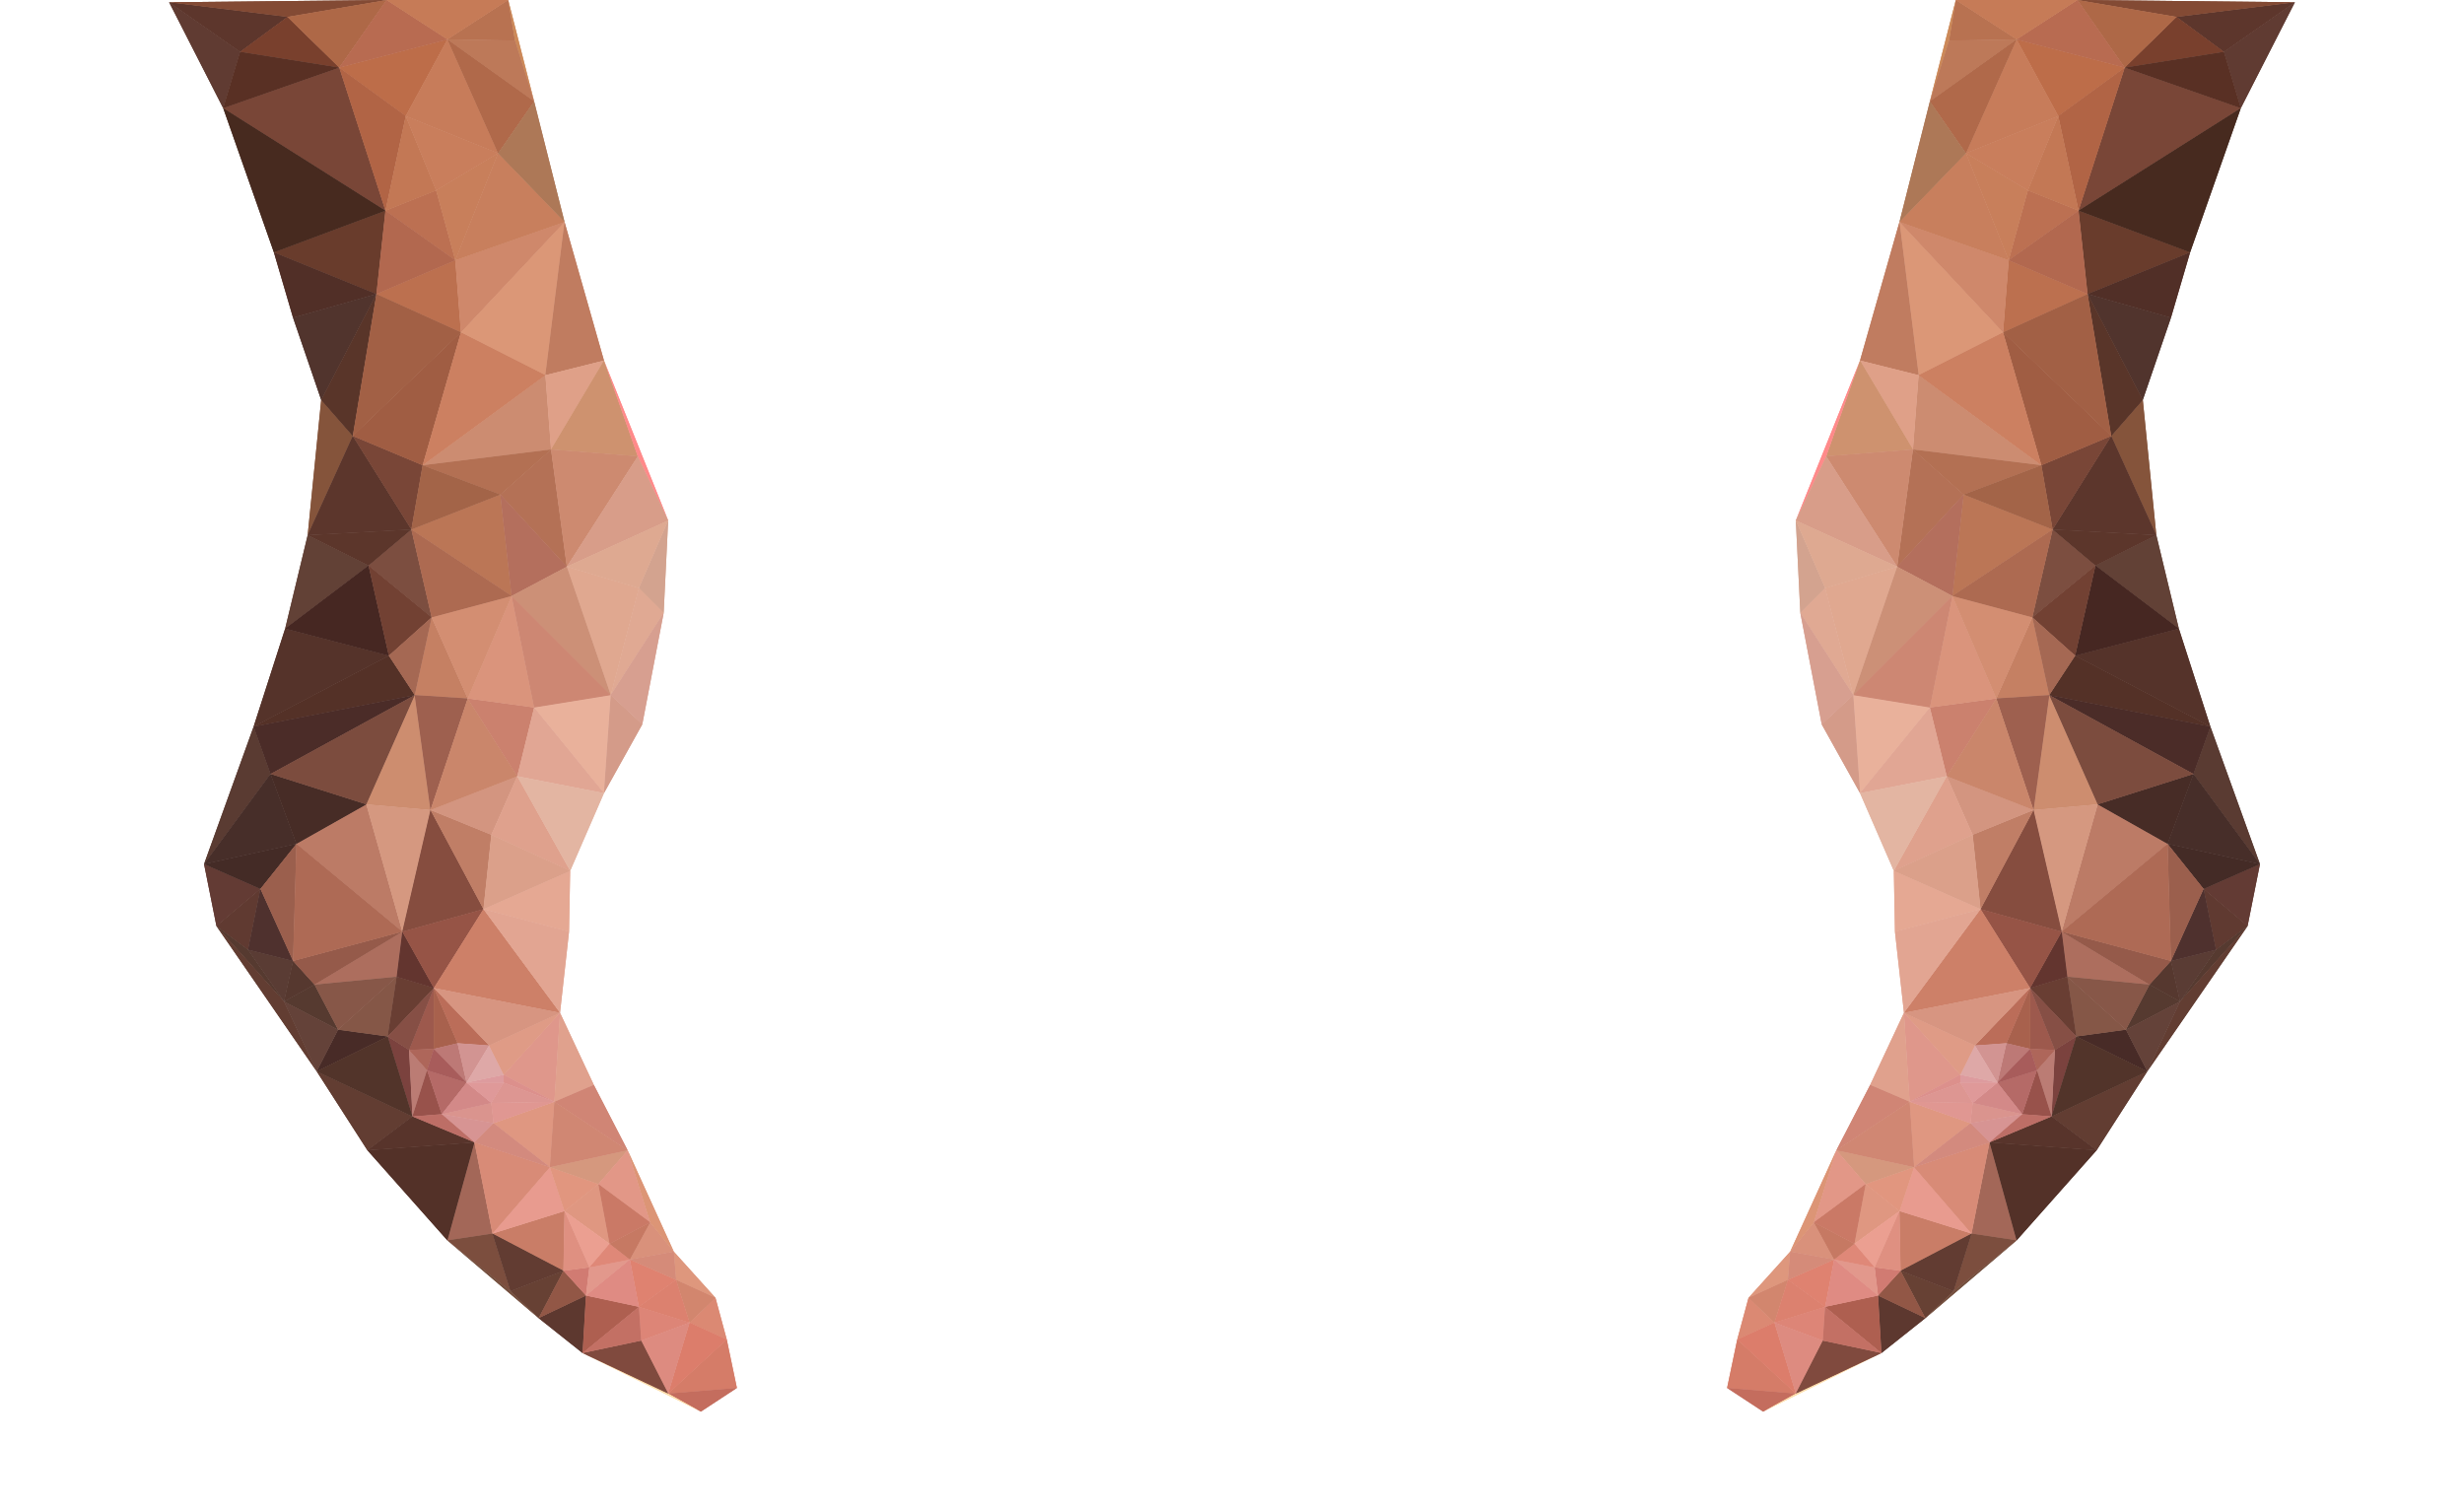 <?xml version="1.0" encoding="utf-8"?>

<!DOCTYPE svg PUBLIC "-//W3C//DTD SVG 1.1//EN" "http://www.w3.org/Graphics/SVG/1.1/DTD/svg11.dtd">
<svg version="1.1" id="Layer_1" xmlns="http://www.w3.org/2000/svg" xmlns:xlink="http://www.w3.org/1999/xlink" x="0px" y="0px"
	 viewBox="0 0 2182 1338" enable-background="new 0 0 2182 1338" xml:space="preserve">
<g>
	<g>
		<g>
			<polygon fill="#693C2C" points="242.542,223.464 333.324,260.375 341.305,186.552 			"/>
			<polygon fill="#603B32" points="149.765,1.995 197.65,95.77 212.614,45.89 			"/>
			<polygon fill="#D57C68" points="643.58,1186.153 591.704,1234.038 652.558,1229.05 			"/>
			<polygon fill="#C46D5E" points="591.704,1234.038 620.635,1250 652.558,1229.05 			"/>
			<polygon fill="#DB8973" points="633.604,1149.242 610.659,1171.189 643.58,1186.153 			"/>
			<polygon fill="#BC7B66" points="324.346,712.29 262.494,747.207 356.269,825.02 			"/>
			<polygon fill="#AD6E5E" points="278.456,871.907 351.281,864.924 356.269,825.02 			"/>
			<polygon fill="#9D594D" points="384.202,874.9 362.255,929.769 384.202,928.771 			"/>
			<polygon fill="#5A3C34" points="219.597,840.982 251.521,886.871 259.502,850.958 			"/>
			<polygon fill="#633B34" points="180.691,765.164 191.664,820.032 230.571,787.111 			"/>
			<polygon fill="#603A31" points="191.664,820.032 219.597,840.982 230.571,787.111 			"/>
			<polygon fill="#85543B" points="284.442,354.15 272.47,473.863 312.375,386.073 			"/>
			<polygon fill="#5A3B32" points="224.585,643.456 180.691,765.164 239.549,685.355 			"/>
			<polygon fill="#4F312E" points="230.571,787.111 219.597,840.982 259.502,850.958 			"/>
			<polygon fill="#482B27" points="299.406,911.812 280.451,948.723 343.3,917.797 			"/>
			<polygon fill="#563A30" points="219.597,840.982 191.664,820.032 251.521,886.871 			"/>
			<polygon fill="#5D362C" points="149.765,1.995 212.614,45.89 254.513,14.964 			"/>
			<polygon fill="#623D32" points="280.451,948.723 325.344,1018.556 365.248,988.627 			"/>
			<polygon fill="#794637" points="300.403,59.856 197.65,95.77 341.305,186.552 			"/>
			<polygon fill="#624136" points="272.47,473.863 252.518,556.664 326.341,500.798 			"/>
			<polygon fill="#79402D" points="254.513,14.964 212.614,45.89 300.403,59.856 			"/>
			<polygon fill="#442B26" points="180.691,765.164 230.571,787.111 262.494,747.207 			"/>
			<polygon fill="#472E29" points="239.549,685.355 180.691,765.164 262.494,747.207 			"/>
			<polygon fill="#9B5F4D" points="230.571,787.111 259.502,850.958 262.494,747.207 			"/>
			<polygon fill="#56382F" points="259.502,850.958 251.521,886.871 278.456,871.907 			"/>
			<polygon fill="#DF978B" points="446.054,951.716 490.946,975.658 495.934,896.848 			"/>
			<polygon fill="#593024" points="212.614,45.89 197.65,95.77 300.403,59.856 			"/>
			<polygon fill="#DC7D6B" points="610.659,1171.189 591.704,1234.038 643.58,1186.153 			"/>
			<polygon fill="#623D32" points="251.521,886.871 191.664,820.032 280.451,948.723 			"/>
			<polygon fill="#563A30" points="278.456,871.907 251.521,886.871 299.406,911.812 			"/>
			<polygon fill="#644239" points="251.521,886.871 280.451,948.723 299.406,911.812 			"/>
			<polygon fill="#512F27" points="242.542,223.464 259.502,281.325 333.324,260.375 			"/>
			<polygon fill="#472C26" points="239.549,685.355 262.494,747.207 324.346,712.29 			"/>
			<polygon fill="#55332A" points="252.518,556.664 224.585,643.456 344.298,580.607 			"/>
			<polygon fill="#7B423E" points="362.255,929.769 343.3,917.797 365.248,988.627 			"/>
			<polygon fill="#52342A" points="343.3,917.797 280.451,948.723 365.248,988.627 			"/>
			<polygon fill="#CC8C71" points="482.965,332.203 374.226,412.011 487.953,398.045 			"/>
			<polygon fill="#834A34" points="149.765,1.995 254.513,14.964 342.303,0 			"/>
			<polygon fill="#B37053" points="374.226,412.011 443.061,437.949 487.953,398.045 			"/>
			<polygon fill="#DE977D" points="596.692,1108.34 598.687,1133.28 633.604,1149.242 			"/>
			<polygon fill="#AE6847" points="254.513,14.964 300.403,59.856 342.303,0 			"/>
			<polygon fill="#51342D" points="259.502,281.325 284.442,354.15 333.324,260.375 			"/>
			<polygon fill="#593529" points="284.442,354.15 312.375,386.073 333.324,260.375 			"/>
			<polygon fill="#BD6D49" points="300.403,59.856 359.262,102.753 396.173,34.916 			"/>
			<polygon fill="#472A1F" points="197.65,95.77 242.542,223.464 341.305,186.552 			"/>
			<polygon fill="#B87251" points="450.044,0 396.173,34.916 456.03,35.914 			"/>
			<polygon fill="#955A4A" points="259.502,850.958 278.456,871.907 356.269,825.02 			"/>
			<polygon fill="#AE6A55" points="262.494,747.207 259.502,850.958 356.269,825.02 			"/>
			<polygon fill="#462722" points="326.341,500.798 252.518,556.664 344.298,580.607 			"/>
			<polygon fill="#7C4E40" points="364.25,468.875 326.341,500.798 382.207,546.688 			"/>
			<polygon fill="#855747" points="299.406,911.812 343.3,917.797 351.281,864.924 			"/>
			<polygon fill="#875748" points="278.456,871.907 299.406,911.812 351.281,864.924 			"/>
			<polygon fill="#B16445" points="300.403,59.856 341.305,186.552 359.262,102.753 			"/>
			<polygon fill="#A8614D" points="384.202,874.9 384.202,928.771 405.152,923.783 			"/>
			<polygon fill="#BB7C74" points="362.255,929.769 365.248,988.627 378.217,947.726 			"/>
			<polygon fill="#AE665A" points="362.255,929.769 378.217,947.726 384.202,928.771 			"/>
			<polygon fill="#724133" points="326.341,500.798 344.298,580.607 382.207,546.688 			"/>
			<polygon fill="#5C362C" points="312.375,386.073 272.47,473.863 364.25,468.875 			"/>
			<polygon fill="#5C362B" points="272.47,473.863 326.341,500.798 364.25,468.875 			"/>
			<polygon fill="#543127" points="344.298,580.607 224.585,643.456 367.243,615.523 			"/>
			<polygon fill="#4B2C28" points="224.585,643.456 239.549,685.355 367.243,615.523 			"/>
			<polygon fill="#CD8D6F" points="367.243,615.523 324.346,712.29 381.209,717.279 			"/>
			<polygon fill="#A36758" points="420.116,1011.572 396.173,1098.364 436.078,1092.378 			"/>
			<polygon fill="#7C4C3E" points="239.549,685.355 324.346,712.29 367.243,615.523 			"/>
			<polygon fill="#DF9781" points="437.075,994.613 486.956,1033.52 490.946,975.658 			"/>
			<polygon fill="#BC704F" points="403.157,230.447 333.324,260.375 408.145,294.294 			"/>
			<polygon fill="#794637" points="312.375,386.073 364.25,468.875 374.226,412.011 			"/>
			<polygon fill="#C58063" points="382.207,546.688 367.243,615.523 414.13,618.516 			"/>
			<polygon fill="#B86B51" points="342.303,0 300.403,59.856 396.173,34.916 			"/>
			<polygon fill="#D59880" points="324.346,712.29 356.269,825.02 381.209,717.279 			"/>
			<polygon fill="#A56853" points="344.298,580.607 367.243,615.523 382.207,546.688 			"/>
			<polygon fill="#9E604F" points="367.243,615.523 381.209,717.279 414.13,618.516 			"/>
			<polygon fill="#693E33" points="351.281,864.924 343.3,917.797 384.202,874.9 			"/>
			<polygon fill="#864F45" points="343.3,917.797 362.255,929.769 384.202,874.9 			"/>
			<polygon fill="#533128" points="325.344,1018.556 396.173,1098.364 420.116,1011.572 			"/>
			<polygon fill="#63352F" points="356.269,825.02 351.281,864.924 384.202,874.9 			"/>
			<polygon fill="#BC7052" points="386.197,168.595 341.305,186.552 403.157,230.447 			"/>
			<polygon fill="#C37855" points="359.262,102.753 341.305,186.552 386.197,168.595 			"/>
			<polygon fill="#B2684F" points="341.305,186.552 333.324,260.375 403.157,230.447 			"/>
			<polygon fill="#58342B" points="365.248,988.627 325.344,1018.556 420.116,1011.572 			"/>
			<polygon fill="#DA948E" points="435.08,976.656 391.185,986.632 437.075,994.613 			"/>
			<polygon fill="#98524B" points="378.217,947.726 365.248,988.627 391.185,986.632 			"/>
			<polygon fill="#DB9777" points="408.145,294.294 482.965,332.203 499.925,196.528 			"/>
			<polygon fill="#D79493" points="391.185,986.632 420.116,1011.572 437.075,994.613 			"/>
			<polygon fill="#A05D43" points="312.375,386.073 374.226,412.011 408.145,294.294 			"/>
			<polygon fill="#A26045" points="333.324,260.375 312.375,386.073 408.145,294.294 			"/>
			<polygon fill="#674134" points="452.039,1143.256 476.98,1167.199 498.927,1125.299 			"/>
			<polygon fill="#BD7976" points="405.152,923.783 384.202,928.771 413.133,958.699 			"/>
			<polygon fill="#B56A67" points="378.217,947.726 391.185,986.632 413.133,958.699 			"/>
			<polygon fill="#A85C5B" points="384.202,928.771 378.217,947.726 413.133,958.699 			"/>
			<polygon fill="#DD9B9E" points="446.054,951.716 413.133,958.699 446.054,958.699 			"/>
			<polygon fill="#C87F5B" points="386.197,168.595 403.157,230.447 441.066,135.674 			"/>
			<polygon fill="#CF886B" points="403.157,230.447 408.145,294.294 499.925,196.528 			"/>
			<polygon fill="#BD6E66" points="391.185,986.632 365.248,988.627 420.116,1011.572 			"/>
			<polygon fill="#864D3F" points="381.209,717.279 356.269,825.02 428.097,805.068 			"/>
			<polygon fill="#965446" points="356.269,825.02 384.202,874.9 428.097,805.068 			"/>
			<polygon fill="#BB6D59" points="384.202,874.9 405.152,923.783 433.085,925.778 			"/>
			<polygon fill="#D29492" points="405.152,923.783 413.133,958.699 433.085,925.778 			"/>
			<polygon fill="#C07E66" points="381.209,717.279 428.097,805.068 435.08,739.226 			"/>
			<polygon fill="#C97D67" points="436.078,1092.378 498.927,1125.299 499.925,1072.426 			"/>
			<polygon fill="#CC8959" points="450.044,0 456.03,35.914 472.989,89.784 			"/>
			<polygon fill="#CB816E" points="414.13,618.516 458.025,687.35 472.989,626.496 			"/>
			<polygon fill="#D38988" points="413.133,958.699 391.185,986.632 435.08,976.656 			"/>
			<polygon fill="#BB7656" points="443.061,437.949 364.25,468.875 453.037,527.734 			"/>
			<polygon fill="#7C4E3E" points="436.078,1092.378 396.173,1098.364 452.039,1143.256 			"/>
			<polygon fill="#C97E5C" points="359.262,102.753 386.197,168.595 441.066,135.674 			"/>
			<polygon fill="#C77C5A" points="396.173,34.916 359.262,102.753 441.066,135.674 			"/>
			<polygon fill="#A36448" points="374.226,412.011 364.25,468.875 443.061,437.949 			"/>
			<polygon fill="#DD8577" points="565.766,1157.223 567.762,1187.151 610.659,1171.189 			"/>
			<polygon fill="#DEA8A7" points="433.085,925.778 413.133,958.699 446.054,951.716 			"/>
			<polygon fill="#DA947C" points="453.037,527.734 414.13,618.516 472.989,626.496 			"/>
			<polygon fill="#75503F" points="452.039,1143.256 396.173,1098.364 476.98,1167.199 			"/>
			<polygon fill="#E89B8F" points="486.956,1033.52 436.078,1092.378 499.925,1072.426 			"/>
			<polygon fill="#DF8270" points="557.786,1115.323 565.766,1157.223 598.687,1133.28 			"/>
			<polygon fill="#FEDDAB" points="591.704,1234.038 515.886,1198.124 620.635,1250 			"/>
			<polygon fill="#DF9999" points="413.133,958.699 435.08,976.656 446.054,958.699 			"/>
			<polygon fill="#C67B57" points="342.303,0 396.173,34.916 450.044,0 			"/>
			<polygon fill="#BD7959" points="456.03,35.914 396.173,34.916 472.989,89.784 			"/>
			<polygon fill="#D38E72" points="382.207,546.688 414.13,618.516 453.037,527.734 			"/>
			<polygon fill="#CC8061" points="408.145,294.294 374.226,412.011 482.965,332.203 			"/>
			<polygon fill="#DF9B86" points="433.085,925.778 446.054,951.716 495.934,896.848 			"/>
			<polygon fill="#AD6A51" points="364.25,468.875 382.207,546.688 453.037,527.734 			"/>
			<polygon fill="#DC908C" points="446.054,951.716 446.054,958.699 490.946,975.658 			"/>
			<polygon fill="#D39580" points="381.209,717.279 435.08,739.226 458.025,687.35 			"/>
			<polygon fill="#CA866B" points="414.13,618.516 381.209,717.279 458.025,687.35 			"/>
			<polygon fill="#B0694A" points="396.173,34.916 441.066,135.674 472.989,89.784 			"/>
			<polygon fill="#C87F5D" points="441.066,135.674 403.157,230.447 499.925,196.528 			"/>
			<polygon fill="#DD8B80" points="567.762,1187.151 591.704,1234.038 610.659,1171.189 			"/>
			<polygon fill="#DF9781" points="529.853,1048.484 499.925,1072.426 539.829,1101.357 			"/>
			<polygon fill="#E9B19B" points="472.989,626.496 534.841,702.314 540.826,615.523 			"/>
			<polygon fill="#D9917B" points="575.742,1082.402 557.786,1115.323 596.692,1108.34 			"/>
			<polygon fill="#D88B77" points="420.116,1011.572 436.078,1092.378 486.956,1033.52 			"/>
			<polygon fill="#D38A7E" points="437.075,994.613 420.116,1011.572 486.956,1033.52 			"/>
			<polygon fill="#E09792" points="435.08,976.656 437.075,994.613 490.946,975.658 			"/>
			<polygon fill="#DD9692" points="446.054,958.699 435.08,976.656 490.946,975.658 			"/>
			<polygon fill="#CD8068" points="428.097,805.068 384.202,874.9 495.934,896.848 			"/>
			<polygon fill="#D79581" points="384.202,874.9 433.085,925.778 495.934,896.848 			"/>
			<polygon fill="#B47156" points="487.953,398.045 443.061,437.949 501.92,501.796 			"/>
			<polygon fill="#DFA18D" points="458.025,687.35 435.08,739.226 504.913,771.149 			"/>
			<polygon fill="#E5A893" points="428.097,805.068 503.915,825.02 504.913,771.149 			"/>
			<polygon fill="#623C32" points="436.078,1092.378 452.039,1143.256 498.927,1125.299 			"/>
			<polygon fill="#AD7857" points="472.989,89.784 441.066,135.674 499.925,196.528 			"/>
			<polygon fill="#DC9576" points="555.79,1018.556 575.742,1082.402 596.692,1108.34 			"/>
			<polygon fill="#EB9F91" points="499.925,1072.426 521.872,1122.306 539.829,1101.357 			"/>
			<polygon fill="#C07C60" points="499.925,196.528 482.965,332.203 534.841,319.234 			"/>
			<polygon fill="#B46F5D" points="443.061,437.949 453.037,527.734 501.92,501.796 			"/>
			<polygon fill="#E0A890" points="501.92,501.796 540.826,615.523 565.766,520.75 			"/>
			<polygon fill="#DBA08A" points="435.08,739.226 428.097,805.068 504.913,771.149 			"/>
			<polygon fill="#E2A592" points="428.097,805.068 495.934,896.848 503.915,825.02 			"/>
			<polygon fill="#DFA088" points="482.965,332.203 487.953,398.045 534.841,319.234 			"/>
			<polygon fill="#D2866E" points="598.687,1133.28 610.659,1171.189 633.604,1149.242 			"/>
			<polygon fill="#D58B79" points="596.692,1108.34 557.786,1115.323 598.687,1133.28 			"/>
			<polygon fill="#5D382F" points="476.98,1167.199 515.886,1198.124 518.879,1147.247 			"/>
			<polygon fill="#925746" points="498.927,1125.299 476.98,1167.199 518.879,1147.247 			"/>
			<polygon fill="#D17B72" points="498.927,1125.299 518.879,1147.247 521.872,1122.306 			"/>
			<polygon fill="#DF9081" points="499.925,1072.426 498.927,1125.299 521.872,1122.306 			"/>
			<polygon fill="#E0A18D" points="495.934,896.848 490.946,975.658 525.862,960.694 			"/>
			<polygon fill="#E1967F" points="486.956,1033.52 499.925,1072.426 529.853,1048.484 			"/>
			<polygon fill="#CC9077" points="501.92,501.796 453.037,527.734 540.826,615.523 			"/>
			<polygon fill="#D3A38F" points="565.766,520.75 587.714,542.697 591.704,460.894 			"/>
			<polygon fill="#E1A694" points="472.989,626.496 458.025,687.35 534.841,702.314 			"/>
			<polygon fill="#E3B5A2" points="458.025,687.35 504.913,771.149 534.841,702.314 			"/>
			<polygon fill="#CD8773" points="453.037,527.734 472.989,626.496 540.826,615.523 			"/>
			<polygon fill="#804A3E" points="567.762,1187.151 515.886,1198.124 591.704,1234.038 			"/>
			<polygon fill="#D5987E" points="486.956,1033.52 529.853,1048.484 555.79,1018.556 			"/>
			<polygon fill="#D08575" points="525.862,960.694 490.946,975.658 555.79,1018.556 			"/>
			<polygon fill="#D08773" points="490.946,975.658 486.956,1033.52 555.79,1018.556 			"/>
			<polygon fill="#D49B89" points="540.826,615.523 534.841,702.314 568.759,641.461 			"/>
			<polygon fill="#CE926F" points="534.841,319.234 487.953,398.045 564.769,404.03 			"/>
			<polygon fill="#E2988C" points="521.872,1122.306 518.879,1147.247 557.786,1115.323 			"/>
			<polygon fill="#DF8878" points="539.829,1101.357 521.872,1122.306 557.786,1115.323 			"/>
			<polygon fill="#CD8A70" points="487.953,398.045 501.92,501.796 564.769,404.03 			"/>
			<polygon fill="#AE5F50" points="518.879,1147.247 515.886,1198.124 565.766,1157.223 			"/>
			<polygon fill="#DF8B83" points="557.786,1115.323 518.879,1147.247 565.766,1157.223 			"/>
			<polygon fill="#DC816F" points="598.687,1133.28 565.766,1157.223 610.659,1171.189 			"/>
			<polygon fill="#FF8A8A" points="534.841,319.234 564.769,404.03 591.704,460.894 			"/>
			<polygon fill="#C37064" points="565.766,1157.223 515.886,1198.124 567.762,1187.151 			"/>
			<polygon fill="#E29787" points="555.79,1018.556 529.853,1048.484 575.742,1082.402 			"/>
			<polygon fill="#D89D89" points="564.769,404.03 501.92,501.796 591.704,460.894 			"/>
			<polygon fill="#C67963" points="539.829,1101.357 557.786,1115.323 575.742,1082.402 			"/>
			<polygon fill="#CA7966" points="529.853,1048.484 539.829,1101.357 575.742,1082.402 			"/>
			<polygon fill="#DEA991" points="501.92,501.796 565.766,520.75 591.704,460.894 			"/>
			<polygon fill="#E0A993" points="565.766,520.75 540.826,615.523 587.714,542.697 			"/>
			<polygon fill="#D79F90" points="540.826,615.523 568.759,641.461 587.714,542.697 			"/>
		</g>
		<g>
			<polygon fill="#693C2C" points="242.542,223.464 333.324,260.375 341.305,186.552 			"/>
			<polygon fill="#603B32" points="149.765,1.995 197.65,95.77 212.614,45.89 			"/>
			<polygon fill="#D57C68" points="643.58,1186.153 591.704,1234.038 652.558,1229.05 			"/>
			<polygon fill="#C46D5E" points="591.704,1234.038 620.635,1250 652.558,1229.05 			"/>
			<polygon fill="#DB8973" points="633.604,1149.242 610.659,1171.189 643.58,1186.153 			"/>
			<polygon fill="#BC7B66" points="324.346,712.29 262.494,747.207 356.269,825.02 			"/>
			<polygon fill="#AD6E5E" points="278.456,871.907 351.281,864.924 356.269,825.02 			"/>
			<polygon fill="#9D594D" points="384.202,874.9 362.255,929.769 384.202,928.771 			"/>
			<polygon fill="#5A3C34" points="219.597,840.982 251.521,886.871 259.502,850.958 			"/>
			<polygon fill="#633B34" points="180.691,765.164 191.664,820.032 230.571,787.111 			"/>
			<polygon fill="#603A31" points="191.664,820.032 219.597,840.982 230.571,787.111 			"/>
			<polygon fill="#85543B" points="284.442,354.15 272.47,473.863 312.375,386.073 			"/>
			<polygon fill="#5A3B32" points="224.585,643.456 180.691,765.164 239.549,685.355 			"/>
			<polygon fill="#4F312E" points="230.571,787.111 219.597,840.982 259.502,850.958 			"/>
			<polygon fill="#482B27" points="299.406,911.812 280.451,948.723 343.3,917.797 			"/>
			<polygon fill="#563A30" points="219.597,840.982 191.664,820.032 251.521,886.871 			"/>
			<polygon fill="#5D362C" points="149.765,1.995 212.614,45.89 254.513,14.964 			"/>
			<polygon fill="#623D32" points="280.451,948.723 325.344,1018.556 365.248,988.627 			"/>
			<polygon fill="#794637" points="300.403,59.856 197.65,95.77 341.305,186.552 			"/>
			<polygon fill="#624136" points="272.47,473.863 252.518,556.664 326.341,500.798 			"/>
			<polygon fill="#79402D" points="254.513,14.964 212.614,45.89 300.403,59.856 			"/>
			<polygon fill="#442B26" points="180.691,765.164 230.571,787.111 262.494,747.207 			"/>
			<polygon fill="#472E29" points="239.549,685.355 180.691,765.164 262.494,747.207 			"/>
			<polygon fill="#9B5F4D" points="230.571,787.111 259.502,850.958 262.494,747.207 			"/>
			<polygon fill="#56382F" points="259.502,850.958 251.521,886.871 278.456,871.907 			"/>
			<polygon fill="#DF978B" points="446.054,951.716 490.946,975.658 495.934,896.848 			"/>
			<polygon fill="#593024" points="212.614,45.89 197.65,95.77 300.403,59.856 			"/>
			<polygon fill="#DC7D6B" points="610.659,1171.189 591.704,1234.038 643.58,1186.153 			"/>
			<polygon fill="#623D32" points="251.521,886.871 191.664,820.032 280.451,948.723 			"/>
			<polygon fill="#563A30" points="278.456,871.907 251.521,886.871 299.406,911.812 			"/>
			<polygon fill="#644239" points="251.521,886.871 280.451,948.723 299.406,911.812 			"/>
			<polygon fill="#512F27" points="242.542,223.464 259.502,281.325 333.324,260.375 			"/>
			<polygon fill="#472C26" points="239.549,685.355 262.494,747.207 324.346,712.29 			"/>
			<polygon fill="#55332A" points="252.518,556.664 224.585,643.456 344.298,580.607 			"/>
			<polygon fill="#7B423E" points="362.255,929.769 343.3,917.797 365.248,988.627 			"/>
			<polygon fill="#52342A" points="343.3,917.797 280.451,948.723 365.248,988.627 			"/>
			<polygon fill="#CC8C71" points="482.965,332.203 374.226,412.011 487.953,398.045 			"/>
			<polygon fill="#834A34" points="149.765,1.995 254.513,14.964 342.303,0 			"/>
			<polygon fill="#B37053" points="374.226,412.011 443.061,437.949 487.953,398.045 			"/>
			<polygon fill="#DE977D" points="596.692,1108.34 598.687,1133.28 633.604,1149.242 			"/>
			<polygon fill="#AE6847" points="254.513,14.964 300.403,59.856 342.303,0 			"/>
			<polygon fill="#51342D" points="259.502,281.325 284.442,354.15 333.324,260.375 			"/>
			<polygon fill="#593529" points="284.442,354.15 312.375,386.073 333.324,260.375 			"/>
			<polygon fill="#BD6D49" points="300.403,59.856 359.262,102.753 396.173,34.916 			"/>
			<polygon fill="#472A1F" points="197.65,95.77 242.542,223.464 341.305,186.552 			"/>
			<polygon fill="#B87251" points="450.044,0 396.173,34.916 456.03,35.914 			"/>
			<polygon fill="#955A4A" points="259.502,850.958 278.456,871.907 356.269,825.02 			"/>
			<polygon fill="#AE6A55" points="262.494,747.207 259.502,850.958 356.269,825.02 			"/>
			<polygon fill="#462722" points="326.341,500.798 252.518,556.664 344.298,580.607 			"/>
			<polygon fill="#7C4E40" points="364.25,468.875 326.341,500.798 382.207,546.688 			"/>
			<polygon fill="#855747" points="299.406,911.812 343.3,917.797 351.281,864.924 			"/>
			<polygon fill="#875748" points="278.456,871.907 299.406,911.812 351.281,864.924 			"/>
			<polygon fill="#B16445" points="300.403,59.856 341.305,186.552 359.262,102.753 			"/>
			<polygon fill="#A8614D" points="384.202,874.9 384.202,928.771 405.152,923.783 			"/>
			<polygon fill="#BB7C74" points="362.255,929.769 365.248,988.627 378.217,947.726 			"/>
			<polygon fill="#AE665A" points="362.255,929.769 378.217,947.726 384.202,928.771 			"/>
			<polygon fill="#724133" points="326.341,500.798 344.298,580.607 382.207,546.688 			"/>
			<polygon fill="#5C362C" points="312.375,386.073 272.47,473.863 364.25,468.875 			"/>
			<polygon fill="#5C362B" points="272.47,473.863 326.341,500.798 364.25,468.875 			"/>
			<polygon fill="#543127" points="344.298,580.607 224.585,643.456 367.243,615.523 			"/>
			<polygon fill="#4B2C28" points="224.585,643.456 239.549,685.355 367.243,615.523 			"/>
			<polygon fill="#CD8D6F" points="367.243,615.523 324.346,712.29 381.209,717.279 			"/>
			<polygon fill="#A36758" points="420.116,1011.572 396.173,1098.364 436.078,1092.378 			"/>
			<polygon fill="#7C4C3E" points="239.549,685.355 324.346,712.29 367.243,615.523 			"/>
			<polygon fill="#DF9781" points="437.075,994.613 486.956,1033.52 490.946,975.658 			"/>
			<polygon fill="#BC704F" points="403.157,230.447 333.324,260.375 408.145,294.294 			"/>
			<polygon fill="#794637" points="312.375,386.073 364.25,468.875 374.226,412.011 			"/>
			<polygon fill="#C58063" points="382.207,546.688 367.243,615.523 414.13,618.516 			"/>
			<polygon fill="#B86B51" points="342.303,0 300.403,59.856 396.173,34.916 			"/>
			<polygon fill="#D59880" points="324.346,712.29 356.269,825.02 381.209,717.279 			"/>
			<polygon fill="#A56853" points="344.298,580.607 367.243,615.523 382.207,546.688 			"/>
			<polygon fill="#9E604F" points="367.243,615.523 381.209,717.279 414.13,618.516 			"/>
			<polygon fill="#693E33" points="351.281,864.924 343.3,917.797 384.202,874.9 			"/>
			<polygon fill="#864F45" points="343.3,917.797 362.255,929.769 384.202,874.9 			"/>
			<polygon fill="#533128" points="325.344,1018.556 396.173,1098.364 420.116,1011.572 			"/>
			<polygon fill="#63352F" points="356.269,825.02 351.281,864.924 384.202,874.9 			"/>
			<polygon fill="#BC7052" points="386.197,168.595 341.305,186.552 403.157,230.447 			"/>
			<polygon fill="#C37855" points="359.262,102.753 341.305,186.552 386.197,168.595 			"/>
			<polygon fill="#B2684F" points="341.305,186.552 333.324,260.375 403.157,230.447 			"/>
			<polygon fill="#58342B" points="365.248,988.627 325.344,1018.556 420.116,1011.572 			"/>
			<polygon fill="#DA948E" points="435.08,976.656 391.185,986.632 437.075,994.613 			"/>
			<polygon fill="#98524B" points="378.217,947.726 365.248,988.627 391.185,986.632 			"/>
			<polygon fill="#DB9777" points="408.145,294.294 482.965,332.203 499.925,196.528 			"/>
			<polygon fill="#D79493" points="391.185,986.632 420.116,1011.572 437.075,994.613 			"/>
			<polygon fill="#A05D43" points="312.375,386.073 374.226,412.011 408.145,294.294 			"/>
			<polygon fill="#A26045" points="333.324,260.375 312.375,386.073 408.145,294.294 			"/>
			<polygon fill="#674134" points="452.039,1143.256 476.98,1167.199 498.927,1125.299 			"/>
			<polygon fill="#BD7976" points="405.152,923.783 384.202,928.771 413.133,958.699 			"/>
			<polygon fill="#B56A67" points="378.217,947.726 391.185,986.632 413.133,958.699 			"/>
			<polygon fill="#A85C5B" points="384.202,928.771 378.217,947.726 413.133,958.699 			"/>
			<polygon fill="#DD9B9E" points="446.054,951.716 413.133,958.699 446.054,958.699 			"/>
			<polygon fill="#C87F5B" points="386.197,168.595 403.157,230.447 441.066,135.674 			"/>
			<polygon fill="#CF886B" points="403.157,230.447 408.145,294.294 499.925,196.528 			"/>
			<polygon fill="#BD6E66" points="391.185,986.632 365.248,988.627 420.116,1011.572 			"/>
			<polygon fill="#864D3F" points="381.209,717.279 356.269,825.02 428.097,805.068 			"/>
			<polygon fill="#965446" points="356.269,825.02 384.202,874.9 428.097,805.068 			"/>
			<polygon fill="#BB6D59" points="384.202,874.9 405.152,923.783 433.085,925.778 			"/>
			<polygon fill="#D29492" points="405.152,923.783 413.133,958.699 433.085,925.778 			"/>
			<polygon fill="#C07E66" points="381.209,717.279 428.097,805.068 435.08,739.226 			"/>
			<polygon fill="#C97D67" points="436.078,1092.378 498.927,1125.299 499.925,1072.426 			"/>
			<polygon fill="#CC8959" points="450.044,0 456.03,35.914 472.989,89.784 			"/>
			<polygon fill="#CB816E" points="414.13,618.516 458.025,687.35 472.989,626.496 			"/>
			<polygon fill="#D38988" points="413.133,958.699 391.185,986.632 435.08,976.656 			"/>
			<polygon fill="#BB7656" points="443.061,437.949 364.25,468.875 453.037,527.734 			"/>
			<polygon fill="#7C4E3E" points="436.078,1092.378 396.173,1098.364 452.039,1143.256 			"/>
			<polygon fill="#C97E5C" points="359.262,102.753 386.197,168.595 441.066,135.674 			"/>
			<polygon fill="#C77C5A" points="396.173,34.916 359.262,102.753 441.066,135.674 			"/>
			<polygon fill="#A36448" points="374.226,412.011 364.25,468.875 443.061,437.949 			"/>
			<polygon fill="#DD8577" points="565.766,1157.223 567.762,1187.151 610.659,1171.189 			"/>
			<polygon fill="#DEA8A7" points="433.085,925.778 413.133,958.699 446.054,951.716 			"/>
			<polygon fill="#DA947C" points="453.037,527.734 414.13,618.516 472.989,626.496 			"/>
			<polygon fill="#75503F" points="452.039,1143.256 396.173,1098.364 476.98,1167.199 			"/>
			<polygon fill="#E89B8F" points="486.956,1033.52 436.078,1092.378 499.925,1072.426 			"/>
			<polygon fill="#DF8270" points="557.786,1115.323 565.766,1157.223 598.687,1133.28 			"/>
			<polygon fill="#FEDDAB" points="591.704,1234.038 515.886,1198.124 620.635,1250 			"/>
			<polygon fill="#DF9999" points="413.133,958.699 435.08,976.656 446.054,958.699 			"/>
			<polygon fill="#C67B57" points="342.303,0 396.173,34.916 450.044,0 			"/>
			<polygon fill="#BD7959" points="456.03,35.914 396.173,34.916 472.989,89.784 			"/>
			<polygon fill="#D38E72" points="382.207,546.688 414.13,618.516 453.037,527.734 			"/>
			<polygon fill="#CC8061" points="408.145,294.294 374.226,412.011 482.965,332.203 			"/>
			<polygon fill="#DF9B86" points="433.085,925.778 446.054,951.716 495.934,896.848 			"/>
			<polygon fill="#AD6A51" points="364.25,468.875 382.207,546.688 453.037,527.734 			"/>
			<polygon fill="#DC908C" points="446.054,951.716 446.054,958.699 490.946,975.658 			"/>
			<polygon fill="#D39580" points="381.209,717.279 435.08,739.226 458.025,687.35 			"/>
			<polygon fill="#CA866B" points="414.13,618.516 381.209,717.279 458.025,687.35 			"/>
			<polygon fill="#B0694A" points="396.173,34.916 441.066,135.674 472.989,89.784 			"/>
			<polygon fill="#C87F5D" points="441.066,135.674 403.157,230.447 499.925,196.528 			"/>
			<polygon fill="#DD8B80" points="567.762,1187.151 591.704,1234.038 610.659,1171.189 			"/>
			<polygon fill="#DF9781" points="529.853,1048.484 499.925,1072.426 539.829,1101.357 			"/>
			<polygon fill="#E9B19B" points="472.989,626.496 534.841,702.314 540.826,615.523 			"/>
			<polygon fill="#D9917B" points="575.742,1082.402 557.786,1115.323 596.692,1108.34 			"/>
			<polygon fill="#D88B77" points="420.116,1011.572 436.078,1092.378 486.956,1033.52 			"/>
			<polygon fill="#D38A7E" points="437.075,994.613 420.116,1011.572 486.956,1033.52 			"/>
			<polygon fill="#E09792" points="435.08,976.656 437.075,994.613 490.946,975.658 			"/>
			<polygon fill="#DD9692" points="446.054,958.699 435.08,976.656 490.946,975.658 			"/>
			<polygon fill="#CD8068" points="428.097,805.068 384.202,874.9 495.934,896.848 			"/>
			<polygon fill="#D79581" points="384.202,874.9 433.085,925.778 495.934,896.848 			"/>
			<polygon fill="#B47156" points="487.953,398.045 443.061,437.949 501.92,501.796 			"/>
			<polygon fill="#DFA18D" points="458.025,687.35 435.08,739.226 504.913,771.149 			"/>
			<polygon fill="#E5A893" points="428.097,805.068 503.915,825.02 504.913,771.149 			"/>
			<polygon fill="#623C32" points="436.078,1092.378 452.039,1143.256 498.927,1125.299 			"/>
			<polygon fill="#AD7857" points="472.989,89.784 441.066,135.674 499.925,196.528 			"/>
			<polygon fill="#DC9576" points="555.79,1018.556 575.742,1082.402 596.692,1108.34 			"/>
			<polygon fill="#EB9F91" points="499.925,1072.426 521.872,1122.306 539.829,1101.357 			"/>
			<polygon fill="#C07C60" points="499.925,196.528 482.965,332.203 534.841,319.234 			"/>
			<polygon fill="#B46F5D" points="443.061,437.949 453.037,527.734 501.92,501.796 			"/>
			<polygon fill="#E0A890" points="501.92,501.796 540.826,615.523 565.766,520.75 			"/>
			<polygon fill="#DBA08A" points="435.08,739.226 428.097,805.068 504.913,771.149 			"/>
			<polygon fill="#E2A592" points="428.097,805.068 495.934,896.848 503.915,825.02 			"/>
			<polygon fill="#DFA088" points="482.965,332.203 487.953,398.045 534.841,319.234 			"/>
			<polygon fill="#D2866E" points="598.687,1133.28 610.659,1171.189 633.604,1149.242 			"/>
			<polygon fill="#D58B79" points="596.692,1108.34 557.786,1115.323 598.687,1133.28 			"/>
			<polygon fill="#5D382F" points="476.98,1167.199 515.886,1198.124 518.879,1147.247 			"/>
			<polygon fill="#925746" points="498.927,1125.299 476.98,1167.199 518.879,1147.247 			"/>
			<polygon fill="#D17B72" points="498.927,1125.299 518.879,1147.247 521.872,1122.306 			"/>
			<polygon fill="#DF9081" points="499.925,1072.426 498.927,1125.299 521.872,1122.306 			"/>
			<polygon fill="#E0A18D" points="495.934,896.848 490.946,975.658 525.862,960.694 			"/>
			<polygon fill="#E1967F" points="486.956,1033.52 499.925,1072.426 529.853,1048.484 			"/>
			<polygon fill="#CC9077" points="501.92,501.796 453.037,527.734 540.826,615.523 			"/>
			<polygon fill="#D3A38F" points="565.766,520.75 587.714,542.697 591.704,460.894 			"/>
			<polygon fill="#E1A694" points="472.989,626.496 458.025,687.35 534.841,702.314 			"/>
			<polygon fill="#E3B5A2" points="458.025,687.35 504.913,771.149 534.841,702.314 			"/>
			<polygon fill="#CD8773" points="453.037,527.734 472.989,626.496 540.826,615.523 			"/>
			<polygon fill="#804A3E" points="567.762,1187.151 515.886,1198.124 591.704,1234.038 			"/>
			<polygon fill="#D5987E" points="486.956,1033.52 529.853,1048.484 555.79,1018.556 			"/>
			<polygon fill="#D08575" points="525.862,960.694 490.946,975.658 555.79,1018.556 			"/>
			<polygon fill="#D08773" points="490.946,975.658 486.956,1033.52 555.79,1018.556 			"/>
			<polygon fill="#D49B89" points="540.826,615.523 534.841,702.314 568.759,641.461 			"/>
			<polygon fill="#CE926F" points="534.841,319.234 487.953,398.045 564.769,404.03 			"/>
			<polygon fill="#E2988C" points="521.872,1122.306 518.879,1147.247 557.786,1115.323 			"/>
			<polygon fill="#DF8878" points="539.829,1101.357 521.872,1122.306 557.786,1115.323 			"/>
			<polygon fill="#CD8A70" points="487.953,398.045 501.92,501.796 564.769,404.03 			"/>
			<polygon fill="#AE5F50" points="518.879,1147.247 515.886,1198.124 565.766,1157.223 			"/>
			<polygon fill="#DF8B83" points="557.786,1115.323 518.879,1147.247 565.766,1157.223 			"/>
			<polygon fill="#DC816F" points="598.687,1133.28 565.766,1157.223 610.659,1171.189 			"/>
			<polygon fill="#FF8A8A" points="534.841,319.234 564.769,404.03 591.704,460.894 			"/>
			<polygon fill="#C37064" points="565.766,1157.223 515.886,1198.124 567.762,1187.151 			"/>
			<polygon fill="#E29787" points="555.79,1018.556 529.853,1048.484 575.742,1082.402 			"/>
			<polygon fill="#D89D89" points="564.769,404.03 501.92,501.796 591.704,460.894 			"/>
			<polygon fill="#C67963" points="539.829,1101.357 557.786,1115.323 575.742,1082.402 			"/>
			<polygon fill="#CA7966" points="529.853,1048.484 539.829,1101.357 575.742,1082.402 			"/>
			<polygon fill="#DEA991" points="501.92,501.796 565.766,520.75 591.704,460.894 			"/>
			<polygon fill="#E0A993" points="565.766,520.75 540.826,615.523 587.714,542.697 			"/>
			<polygon fill="#D79F90" points="540.826,615.523 568.759,641.461 587.714,542.697 			"/>
		</g>
	</g>
	<g>
		<g>
			<polygon fill="#693C2C" points="1840.695,186.552 1848.676,260.375 1939.458,223.464 			"/>
			<polygon fill="#603B32" points="1969.386,45.89 1984.35,95.77 2032.235,1.995 			"/>
			<polygon fill="#D57C68" points="1529.442,1229.05 1590.296,1234.038 1538.42,1186.153 			"/>
			<polygon fill="#C46D5E" points="1529.442,1229.05 1561.365,1250 1590.296,1234.038 			"/>
			<polygon fill="#DB8973" points="1538.42,1186.153 1571.341,1171.189 1548.396,1149.242 			"/>
			<polygon fill="#BC7B66" points="1825.731,825.02 1919.506,747.207 1857.654,712.29 			"/>
			<polygon fill="#AD6E5E" points="1825.731,825.02 1830.719,864.924 1903.544,871.907 			"/>
			<polygon fill="#9D594D" points="1797.798,928.771 1819.745,929.769 1797.798,874.9 			"/>
			<polygon fill="#5A3C34" points="1922.498,850.958 1930.479,886.871 1962.403,840.982 			"/>
			<polygon fill="#633B34" points="1951.429,787.111 1990.336,820.032 2001.309,765.164 			"/>
			<polygon fill="#603A31" points="1951.429,787.111 1962.403,840.982 1990.336,820.032 			"/>
			<polygon fill="#85543B" points="1869.625,386.073 1909.53,473.863 1897.558,354.15 			"/>
			<polygon fill="#5A3B32" points="1942.451,685.355 2001.309,765.164 1957.415,643.456 			"/>
			<polygon fill="#4F312E" points="1922.498,850.958 1962.403,840.982 1951.429,787.111 			"/>
			<polygon fill="#482B27" points="1838.7,917.797 1901.549,948.723 1882.594,911.812 			"/>
			<polygon fill="#563A30" points="1930.479,886.871 1990.336,820.032 1962.403,840.982 			"/>
			<polygon fill="#5D362C" points="1927.487,14.964 1969.386,45.89 2032.235,1.995 			"/>
			<polygon fill="#623D32" points="1816.752,988.627 1856.657,1018.556 1901.549,948.723 			"/>
			<polygon fill="#794637" points="1840.695,186.552 1984.35,95.77 1881.597,59.856 			"/>
			<polygon fill="#624136" points="1855.659,500.798 1929.482,556.664 1909.53,473.863 			"/>
			<polygon fill="#79402D" points="1881.597,59.856 1969.386,45.89 1927.487,14.964 			"/>
			<polygon fill="#442B26" points="1919.506,747.207 1951.429,787.111 2001.309,765.164 			"/>
			<polygon fill="#472E29" points="1919.506,747.207 2001.309,765.164 1942.451,685.355 			"/>
			<polygon fill="#9B5F4D" points="1919.506,747.207 1922.498,850.958 1951.429,787.111 			"/>
			<polygon fill="#56382F" points="1903.544,871.907 1930.479,886.871 1922.498,850.958 			"/>
			<polygon fill="#DF978B" points="1686.066,896.848 1691.054,975.658 1735.946,951.716 			"/>
			<polygon fill="#593024" points="1881.597,59.856 1984.35,95.77 1969.386,45.89 			"/>
			<polygon fill="#DC7D6B" points="1538.42,1186.153 1590.296,1234.038 1571.341,1171.189 			"/>
			<polygon fill="#623D32" points="1901.549,948.723 1990.336,820.032 1930.479,886.871 			"/>
			<polygon fill="#563A30" points="1882.594,911.812 1930.479,886.871 1903.544,871.907 			"/>
			<polygon fill="#644239" points="1882.594,911.812 1901.549,948.723 1930.479,886.871 			"/>
			<polygon fill="#512F27" points="1848.676,260.375 1922.498,281.325 1939.458,223.464 			"/>
			<polygon fill="#472C26" points="1857.654,712.29 1919.506,747.207 1942.451,685.355 			"/>
			<polygon fill="#55332A" points="1837.702,580.607 1957.415,643.456 1929.482,556.664 			"/>
			<polygon fill="#7B423E" points="1816.752,988.627 1838.7,917.797 1819.745,929.769 			"/>
			<polygon fill="#52342A" points="1816.752,988.627 1901.549,948.723 1838.7,917.797 			"/>
			<polygon fill="#CC8C71" points="1694.047,398.045 1807.774,412.011 1699.035,332.203 			"/>
			<polygon fill="#834A34" points="1839.697,0 1927.487,14.964 2032.235,1.995 			"/>
			<polygon fill="#B37053" points="1694.047,398.045 1738.939,437.949 1807.774,412.011 			"/>
			<polygon fill="#DE977D" points="1548.396,1149.242 1583.312,1133.28 1585.308,1108.34 			"/>
			<polygon fill="#AE6847" points="1839.697,0 1881.597,59.856 1927.487,14.964 			"/>
			<polygon fill="#51342D" points="1848.676,260.375 1897.558,354.15 1922.498,281.325 			"/>
			<polygon fill="#593529" points="1848.676,260.375 1869.625,386.073 1897.558,354.15 			"/>
			<polygon fill="#BD6D49" points="1785.826,34.916 1822.738,102.753 1881.597,59.856 			"/>
			<polygon fill="#472A1F" points="1840.695,186.552 1939.458,223.464 1984.35,95.77 			"/>
			<polygon fill="#B87251" points="1725.97,35.914 1785.826,34.916 1731.956,0 			"/>
			<polygon fill="#955A4A" points="1825.731,825.02 1903.544,871.907 1922.498,850.958 			"/>
			<polygon fill="#AE6A55" points="1825.731,825.02 1922.498,850.958 1919.506,747.207 			"/>
			<polygon fill="#462722" points="1837.702,580.607 1929.482,556.664 1855.659,500.798 			"/>
			<polygon fill="#7C4E40" points="1799.793,546.688 1855.659,500.798 1817.75,468.875 			"/>
			<polygon fill="#855747" points="1830.719,864.924 1838.7,917.797 1882.594,911.812 			"/>
			<polygon fill="#875748" points="1830.719,864.924 1882.594,911.812 1903.544,871.907 			"/>
			<polygon fill="#B16445" points="1822.738,102.753 1840.695,186.552 1881.597,59.856 			"/>
			<polygon fill="#A8614D" points="1776.848,923.783 1797.798,928.771 1797.798,874.9 			"/>
			<polygon fill="#BB7C74" points="1803.783,947.726 1816.752,988.627 1819.745,929.769 			"/>
			<polygon fill="#AE665A" points="1797.798,928.771 1803.783,947.726 1819.745,929.769 			"/>
			<polygon fill="#724133" points="1799.793,546.688 1837.702,580.607 1855.659,500.798 			"/>
			<polygon fill="#5C362C" points="1817.75,468.875 1909.53,473.863 1869.625,386.073 			"/>
			<polygon fill="#5C362B" points="1817.75,468.875 1855.659,500.798 1909.53,473.863 			"/>
			<polygon fill="#543127" points="1814.757,615.523 1957.415,643.456 1837.702,580.607 			"/>
			<polygon fill="#4B2C28" points="1814.757,615.523 1942.451,685.355 1957.415,643.456 			"/>
			<polygon fill="#CD8D6F" points="1800.791,717.279 1857.654,712.29 1814.757,615.523 			"/>
			<polygon fill="#A36758" points="1745.922,1092.378 1785.826,1098.364 1761.884,1011.572 			"/>
			<polygon fill="#7C4C3E" points="1814.757,615.523 1857.654,712.29 1942.451,685.355 			"/>
			<polygon fill="#DF9781" points="1691.054,975.658 1695.044,1033.52 1744.925,994.613 			"/>
			<polygon fill="#BC704F" points="1773.855,294.294 1848.676,260.375 1778.843,230.447 			"/>
			<polygon fill="#794637" points="1807.774,412.011 1817.75,468.875 1869.625,386.073 			"/>
			<polygon fill="#C58063" points="1767.87,618.516 1814.757,615.523 1799.793,546.688 			"/>
			<polygon fill="#B86B51" points="1785.826,34.916 1881.597,59.856 1839.697,0 			"/>
			<polygon fill="#D59880" points="1800.791,717.279 1825.731,825.02 1857.654,712.29 			"/>
			<polygon fill="#A56853" points="1799.793,546.688 1814.757,615.523 1837.702,580.607 			"/>
			<polygon fill="#9E604F" points="1767.87,618.516 1800.791,717.279 1814.757,615.523 			"/>
			<polygon fill="#693E33" points="1797.798,874.9 1838.7,917.797 1830.719,864.924 			"/>
			<polygon fill="#864F45" points="1797.798,874.9 1819.745,929.769 1838.7,917.797 			"/>
			<polygon fill="#533128" points="1761.884,1011.572 1785.826,1098.364 1856.657,1018.556 			"/>
			<polygon fill="#63352F" points="1797.798,874.9 1830.719,864.924 1825.731,825.02 			"/>
			<polygon fill="#BC7052" points="1778.843,230.447 1840.695,186.552 1795.803,168.595 			"/>
			<polygon fill="#C37855" points="1795.803,168.595 1840.695,186.552 1822.738,102.753 			"/>
			<polygon fill="#B2684F" points="1778.843,230.447 1848.676,260.375 1840.695,186.552 			"/>
			<polygon fill="#58342B" points="1761.884,1011.572 1856.657,1018.556 1816.752,988.627 			"/>
			<polygon fill="#DA948E" points="1744.925,994.613 1790.815,986.632 1746.92,976.656 			"/>
			<polygon fill="#98524B" points="1790.815,986.632 1816.752,988.627 1803.783,947.726 			"/>
			<polygon fill="#DB9777" points="1682.076,196.528 1699.035,332.203 1773.855,294.294 			"/>
			<polygon fill="#D79493" points="1744.925,994.613 1761.884,1011.572 1790.815,986.632 			"/>
			<polygon fill="#A05D43" points="1773.855,294.294 1807.774,412.011 1869.625,386.073 			"/>
			<polygon fill="#A26045" points="1773.855,294.294 1869.625,386.073 1848.676,260.375 			"/>
			<polygon fill="#674134" points="1683.073,1125.299 1705.021,1167.199 1729.961,1143.256 			"/>
			<polygon fill="#BD7976" points="1768.867,958.699 1797.798,928.771 1776.848,923.783 			"/>
			<polygon fill="#B56A67" points="1768.867,958.699 1790.815,986.632 1803.783,947.726 			"/>
			<polygon fill="#A85C5B" points="1768.867,958.699 1803.783,947.726 1797.798,928.771 			"/>
			<polygon fill="#DD9B9E" points="1735.946,958.699 1768.867,958.699 1735.946,951.716 			"/>
			<polygon fill="#C87F5B" points="1740.934,135.674 1778.843,230.447 1795.803,168.595 			"/>
			<polygon fill="#CF886B" points="1682.076,196.528 1773.855,294.294 1778.843,230.447 			"/>
			<polygon fill="#BD6E66" points="1761.884,1011.572 1816.752,988.627 1790.815,986.632 			"/>
			<polygon fill="#864D3F" points="1753.903,805.068 1825.731,825.02 1800.791,717.279 			"/>
			<polygon fill="#965446" points="1753.903,805.068 1797.798,874.9 1825.731,825.02 			"/>
			<polygon fill="#BB6D59" points="1748.915,925.778 1776.848,923.783 1797.798,874.9 			"/>
			<polygon fill="#D29492" points="1748.915,925.778 1768.867,958.699 1776.848,923.783 			"/>
			<polygon fill="#C07E66" points="1746.92,739.226 1753.903,805.068 1800.791,717.279 			"/>
			<polygon fill="#C97D67" points="1682.076,1072.426 1683.073,1125.299 1745.922,1092.378 			"/>
			<polygon fill="#CC8959" points="1709.011,89.784 1725.97,35.914 1731.956,0 			"/>
			<polygon fill="#CB816E" points="1709.011,626.496 1723.975,687.35 1767.87,618.516 			"/>
			<polygon fill="#D38988" points="1746.92,976.656 1790.815,986.632 1768.867,958.699 			"/>
			<polygon fill="#BB7656" points="1728.963,527.734 1817.75,468.875 1738.939,437.949 			"/>
			<polygon fill="#7C4E3E" points="1729.961,1143.256 1785.826,1098.364 1745.922,1092.378 			"/>
			<polygon fill="#C97E5C" points="1740.934,135.674 1795.803,168.595 1822.738,102.753 			"/>
			<polygon fill="#C77C5A" points="1740.934,135.674 1822.738,102.753 1785.826,34.916 			"/>
			<polygon fill="#A36448" points="1738.939,437.949 1817.75,468.875 1807.774,412.011 			"/>
			<polygon fill="#DD8577" points="1571.341,1171.189 1614.238,1187.151 1616.234,1157.223 			"/>
			<polygon fill="#DEA8A7" points="1735.946,951.716 1768.867,958.699 1748.915,925.778 			"/>
			<polygon fill="#DA947C" points="1709.011,626.496 1767.87,618.516 1728.963,527.734 			"/>
			<polygon fill="#75503F" points="1705.021,1167.199 1785.826,1098.364 1729.961,1143.256 			"/>
			<polygon fill="#E89B8F" points="1682.076,1072.426 1745.922,1092.378 1695.044,1033.52 			"/>
			<polygon fill="#DF8270" points="1583.312,1133.28 1616.234,1157.223 1624.214,1115.323 			"/>
			<polygon fill="#FEDDAB" points="1561.365,1250 1666.114,1198.124 1590.296,1234.038 			"/>
			<polygon fill="#DF9999" points="1735.946,958.699 1746.92,976.656 1768.867,958.699 			"/>
			<polygon fill="#C67B57" points="1731.956,0 1785.826,34.916 1839.697,0 			"/>
			<polygon fill="#BD7959" points="1709.011,89.784 1785.826,34.916 1725.97,35.914 			"/>
			<polygon fill="#D38E72" points="1728.963,527.734 1767.87,618.516 1799.793,546.688 			"/>
			<polygon fill="#CC8061" points="1699.035,332.203 1807.774,412.011 1773.855,294.294 			"/>
			<polygon fill="#DF9B86" points="1686.066,896.848 1735.946,951.716 1748.915,925.778 			"/>
			<polygon fill="#AD6A51" points="1728.963,527.734 1799.793,546.688 1817.75,468.875 			"/>
			<polygon fill="#DC908C" points="1691.054,975.658 1735.946,958.699 1735.946,951.716 			"/>
			<polygon fill="#D39580" points="1723.975,687.35 1746.92,739.226 1800.791,717.279 			"/>
			<polygon fill="#CA866B" points="1723.975,687.35 1800.791,717.279 1767.87,618.516 			"/>
			<polygon fill="#B0694A" points="1709.011,89.784 1740.934,135.674 1785.826,34.916 			"/>
			<polygon fill="#C87F5D" points="1682.076,196.528 1778.843,230.447 1740.934,135.674 			"/>
			<polygon fill="#DD8B80" points="1571.341,1171.189 1590.296,1234.038 1614.238,1187.151 			"/>
			<polygon fill="#DF9781" points="1642.171,1101.357 1682.076,1072.426 1652.147,1048.484 			"/>
			<polygon fill="#E9B19B" points="1641.174,615.523 1647.159,702.314 1709.011,626.496 			"/>
			<polygon fill="#D9917B" points="1585.308,1108.34 1624.214,1115.323 1606.257,1082.402 			"/>
			<polygon fill="#D88B77" points="1695.044,1033.52 1745.922,1092.378 1761.884,1011.572 			"/>
			<polygon fill="#D38A7E" points="1695.044,1033.52 1761.884,1011.572 1744.925,994.613 			"/>
			<polygon fill="#E09792" points="1691.054,975.658 1744.925,994.613 1746.92,976.656 			"/>
			<polygon fill="#DD9692" points="1691.054,975.658 1746.92,976.656 1735.946,958.699 			"/>
			<polygon fill="#CD8068" points="1686.066,896.848 1797.798,874.9 1753.903,805.068 			"/>
			<polygon fill="#D79581" points="1686.066,896.848 1748.915,925.778 1797.798,874.9 			"/>
			<polygon fill="#B47156" points="1680.08,501.796 1738.939,437.949 1694.047,398.045 			"/>
			<polygon fill="#DFA18D" points="1677.088,771.149 1746.92,739.226 1723.975,687.35 			"/>
			<polygon fill="#E5A893" points="1677.088,771.149 1678.085,825.02 1753.903,805.068 			"/>
			<polygon fill="#623C32" points="1683.073,1125.299 1729.961,1143.256 1745.922,1092.378 			"/>
			<polygon fill="#AD7857" points="1682.076,196.528 1740.934,135.674 1709.011,89.784 			"/>
			<polygon fill="#DC9576" points="1585.308,1108.34 1606.257,1082.402 1626.21,1018.556 			"/>
			<polygon fill="#EB9F91" points="1642.171,1101.357 1660.128,1122.306 1682.076,1072.426 			"/>
			<polygon fill="#C07C60" points="1647.159,319.234 1699.035,332.203 1682.076,196.528 			"/>
			<polygon fill="#B46F5D" points="1680.08,501.796 1728.963,527.734 1738.939,437.949 			"/>
			<polygon fill="#E0A890" points="1616.234,520.75 1641.174,615.523 1680.08,501.796 			"/>
			<polygon fill="#DBA08A" points="1677.088,771.149 1753.903,805.068 1746.92,739.226 			"/>
			<polygon fill="#E2A592" points="1678.085,825.02 1686.066,896.848 1753.903,805.068 			"/>
			<polygon fill="#DFA088" points="1647.159,319.234 1694.047,398.045 1699.035,332.203 			"/>
			<polygon fill="#D2866E" points="1548.396,1149.242 1571.341,1171.189 1583.312,1133.28 			"/>
			<polygon fill="#D58B79" points="1583.312,1133.28 1624.214,1115.323 1585.308,1108.34 			"/>
			<polygon fill="#5D382F" points="1663.121,1147.247 1666.114,1198.124 1705.021,1167.199 			"/>
			<polygon fill="#925746" points="1663.121,1147.247 1705.021,1167.199 1683.073,1125.299 			"/>
			<polygon fill="#D17B72" points="1660.128,1122.306 1663.121,1147.247 1683.073,1125.299 			"/>
			<polygon fill="#DF9081" points="1660.128,1122.306 1683.073,1125.299 1682.076,1072.426 			"/>
			<polygon fill="#E0A18D" points="1656.138,960.694 1691.054,975.658 1686.066,896.848 			"/>
			<polygon fill="#E1967F" points="1652.147,1048.484 1682.076,1072.426 1695.044,1033.52 			"/>
			<polygon fill="#CC9077" points="1641.174,615.523 1728.963,527.734 1680.08,501.796 			"/>
			<polygon fill="#D3A38F" points="1590.296,460.894 1594.286,542.697 1616.234,520.75 			"/>
			<polygon fill="#E1A694" points="1647.159,702.314 1723.975,687.35 1709.011,626.496 			"/>
			<polygon fill="#E3B5A2" points="1647.159,702.314 1677.088,771.149 1723.975,687.35 			"/>
			<polygon fill="#CD8773" points="1641.174,615.523 1709.011,626.496 1728.963,527.734 			"/>
			<polygon fill="#804A3E" points="1590.296,1234.038 1666.114,1198.124 1614.238,1187.151 			"/>
			<polygon fill="#D5987E" points="1626.21,1018.556 1652.147,1048.484 1695.044,1033.52 			"/>
			<polygon fill="#D08575" points="1626.21,1018.556 1691.054,975.658 1656.138,960.694 			"/>
			<polygon fill="#D08773" points="1626.21,1018.556 1695.044,1033.52 1691.054,975.658 			"/>
			<polygon fill="#D49B89" points="1613.241,641.461 1647.159,702.314 1641.174,615.523 			"/>
			<polygon fill="#CE926F" points="1617.231,404.03 1694.047,398.045 1647.159,319.234 			"/>
			<polygon fill="#E2988C" points="1624.214,1115.323 1663.121,1147.247 1660.128,1122.306 			"/>
			<polygon fill="#DF8878" points="1624.214,1115.323 1660.128,1122.306 1642.171,1101.357 			"/>
			<polygon fill="#CD8A70" points="1617.231,404.03 1680.08,501.796 1694.047,398.045 			"/>
			<polygon fill="#AE5F50" points="1616.234,1157.223 1666.114,1198.124 1663.121,1147.247 			"/>
			<polygon fill="#DF8B83" points="1616.234,1157.223 1663.121,1147.247 1624.214,1115.323 			"/>
			<polygon fill="#DC816F" points="1571.341,1171.189 1616.234,1157.223 1583.312,1133.28 			"/>
			<polygon fill="#FF8A8A" points="1590.296,460.894 1617.231,404.03 1647.159,319.234 			"/>
			<polygon fill="#C37064" points="1614.238,1187.151 1666.114,1198.124 1616.234,1157.223 			"/>
			<polygon fill="#E29787" points="1606.257,1082.402 1652.147,1048.484 1626.21,1018.556 			"/>
			<polygon fill="#D89D89" points="1590.296,460.894 1680.08,501.796 1617.231,404.03 			"/>
			<polygon fill="#C67963" points="1606.257,1082.402 1624.214,1115.323 1642.171,1101.357 			"/>
			<polygon fill="#CA7966" points="1606.257,1082.402 1642.171,1101.357 1652.147,1048.484 			"/>
			<polygon fill="#DEA991" points="1590.296,460.894 1616.234,520.75 1680.08,501.796 			"/>
			<polygon fill="#E0A993" points="1594.286,542.697 1641.174,615.523 1616.234,520.75 			"/>
			<polygon fill="#D79F90" points="1594.286,542.697 1613.241,641.461 1641.174,615.523 			"/>
		</g>
		<g>
			<polygon fill="#693C2C" points="1840.695,186.552 1848.676,260.375 1939.458,223.464 			"/>
			<polygon fill="#603B32" points="1969.386,45.89 1984.35,95.77 2032.235,1.995 			"/>
			<polygon fill="#D57C68" points="1529.442,1229.05 1590.296,1234.038 1538.42,1186.153 			"/>
			<polygon fill="#C46D5E" points="1529.442,1229.05 1561.365,1250 1590.296,1234.038 			"/>
			<polygon fill="#DB8973" points="1538.42,1186.153 1571.341,1171.189 1548.396,1149.242 			"/>
			<polygon fill="#BC7B66" points="1825.731,825.02 1919.506,747.207 1857.654,712.29 			"/>
			<polygon fill="#AD6E5E" points="1825.731,825.02 1830.719,864.924 1903.544,871.907 			"/>
			<polygon fill="#9D594D" points="1797.798,928.771 1819.745,929.769 1797.798,874.9 			"/>
			<polygon fill="#5A3C34" points="1922.498,850.958 1930.479,886.871 1962.403,840.982 			"/>
			<polygon fill="#633B34" points="1951.429,787.111 1990.336,820.032 2001.309,765.164 			"/>
			<polygon fill="#603A31" points="1951.429,787.111 1962.403,840.982 1990.336,820.032 			"/>
			<polygon fill="#85543B" points="1869.625,386.073 1909.53,473.863 1897.558,354.15 			"/>
			<polygon fill="#5A3B32" points="1942.451,685.355 2001.309,765.164 1957.415,643.456 			"/>
			<polygon fill="#4F312E" points="1922.498,850.958 1962.403,840.982 1951.429,787.111 			"/>
			<polygon fill="#482B27" points="1838.7,917.797 1901.549,948.723 1882.594,911.812 			"/>
			<polygon fill="#563A30" points="1930.479,886.871 1990.336,820.032 1962.403,840.982 			"/>
			<polygon fill="#5D362C" points="1927.487,14.964 1969.386,45.89 2032.235,1.995 			"/>
			<polygon fill="#623D32" points="1816.752,988.627 1856.657,1018.556 1901.549,948.723 			"/>
			<polygon fill="#794637" points="1840.695,186.552 1984.35,95.77 1881.597,59.856 			"/>
			<polygon fill="#624136" points="1855.659,500.798 1929.482,556.664 1909.53,473.863 			"/>
			<polygon fill="#79402D" points="1881.597,59.856 1969.386,45.89 1927.487,14.964 			"/>
			<polygon fill="#442B26" points="1919.506,747.207 1951.429,787.111 2001.309,765.164 			"/>
			<polygon fill="#472E29" points="1919.506,747.207 2001.309,765.164 1942.451,685.355 			"/>
			<polygon fill="#9B5F4D" points="1919.506,747.207 1922.498,850.958 1951.429,787.111 			"/>
			<polygon fill="#56382F" points="1903.544,871.907 1930.479,886.871 1922.498,850.958 			"/>
			<polygon fill="#DF978B" points="1686.066,896.848 1691.054,975.658 1735.946,951.716 			"/>
			<polygon fill="#593024" points="1881.597,59.856 1984.35,95.77 1969.386,45.89 			"/>
			<polygon fill="#DC7D6B" points="1538.42,1186.153 1590.296,1234.038 1571.341,1171.189 			"/>
			<polygon fill="#623D32" points="1901.549,948.723 1990.336,820.032 1930.479,886.871 			"/>
			<polygon fill="#563A30" points="1882.594,911.812 1930.479,886.871 1903.544,871.907 			"/>
			<polygon fill="#644239" points="1882.594,911.812 1901.549,948.723 1930.479,886.871 			"/>
			<polygon fill="#512F27" points="1848.676,260.375 1922.498,281.325 1939.458,223.464 			"/>
			<polygon fill="#472C26" points="1857.654,712.29 1919.506,747.207 1942.451,685.355 			"/>
			<polygon fill="#55332A" points="1837.702,580.607 1957.415,643.456 1929.482,556.664 			"/>
			<polygon fill="#7B423E" points="1816.752,988.627 1838.7,917.797 1819.745,929.769 			"/>
			<polygon fill="#52342A" points="1816.752,988.627 1901.549,948.723 1838.7,917.797 			"/>
			<polygon fill="#CC8C71" points="1694.047,398.045 1807.774,412.011 1699.035,332.203 			"/>
			<polygon fill="#834A34" points="1839.697,0 1927.487,14.964 2032.235,1.995 			"/>
			<polygon fill="#B37053" points="1694.047,398.045 1738.939,437.949 1807.774,412.011 			"/>
			<polygon fill="#DE977D" points="1548.396,1149.242 1583.312,1133.28 1585.308,1108.34 			"/>
			<polygon fill="#AE6847" points="1839.697,0 1881.597,59.856 1927.487,14.964 			"/>
			<polygon fill="#51342D" points="1848.676,260.375 1897.558,354.15 1922.498,281.325 			"/>
			<polygon fill="#593529" points="1848.676,260.375 1869.625,386.073 1897.558,354.15 			"/>
			<polygon fill="#BD6D49" points="1785.826,34.916 1822.738,102.753 1881.597,59.856 			"/>
			<polygon fill="#472A1F" points="1840.695,186.552 1939.458,223.464 1984.35,95.77 			"/>
			<polygon fill="#B87251" points="1725.97,35.914 1785.826,34.916 1731.956,0 			"/>
			<polygon fill="#955A4A" points="1825.731,825.02 1903.544,871.907 1922.498,850.958 			"/>
			<polygon fill="#AE6A55" points="1825.731,825.02 1922.498,850.958 1919.506,747.207 			"/>
			<polygon fill="#462722" points="1837.702,580.607 1929.482,556.664 1855.659,500.798 			"/>
			<polygon fill="#7C4E40" points="1799.793,546.688 1855.659,500.798 1817.75,468.875 			"/>
			<polygon fill="#855747" points="1830.719,864.924 1838.7,917.797 1882.594,911.812 			"/>
			<polygon fill="#875748" points="1830.719,864.924 1882.594,911.812 1903.544,871.907 			"/>
			<polygon fill="#B16445" points="1822.738,102.753 1840.695,186.552 1881.597,59.856 			"/>
			<polygon fill="#A8614D" points="1776.848,923.783 1797.798,928.771 1797.798,874.9 			"/>
			<polygon fill="#BB7C74" points="1803.783,947.726 1816.752,988.627 1819.745,929.769 			"/>
			<polygon fill="#AE665A" points="1797.798,928.771 1803.783,947.726 1819.745,929.769 			"/>
			<polygon fill="#724133" points="1799.793,546.688 1837.702,580.607 1855.659,500.798 			"/>
			<polygon fill="#5C362C" points="1817.75,468.875 1909.53,473.863 1869.625,386.073 			"/>
			<polygon fill="#5C362B" points="1817.75,468.875 1855.659,500.798 1909.53,473.863 			"/>
			<polygon fill="#543127" points="1814.757,615.523 1957.415,643.456 1837.702,580.607 			"/>
			<polygon fill="#4B2C28" points="1814.757,615.523 1942.451,685.355 1957.415,643.456 			"/>
			<polygon fill="#CD8D6F" points="1800.791,717.279 1857.654,712.29 1814.757,615.523 			"/>
			<polygon fill="#A36758" points="1745.922,1092.378 1785.826,1098.364 1761.884,1011.572 			"/>
			<polygon fill="#7C4C3E" points="1814.757,615.523 1857.654,712.29 1942.451,685.355 			"/>
			<polygon fill="#DF9781" points="1691.054,975.658 1695.044,1033.52 1744.925,994.613 			"/>
			<polygon fill="#BC704F" points="1773.855,294.294 1848.676,260.375 1778.843,230.447 			"/>
			<polygon fill="#794637" points="1807.774,412.011 1817.75,468.875 1869.625,386.073 			"/>
			<polygon fill="#C58063" points="1767.87,618.516 1814.757,615.523 1799.793,546.688 			"/>
			<polygon fill="#B86B51" points="1785.826,34.916 1881.597,59.856 1839.697,0 			"/>
			<polygon fill="#D59880" points="1800.791,717.279 1825.731,825.02 1857.654,712.29 			"/>
			<polygon fill="#A56853" points="1799.793,546.688 1814.757,615.523 1837.702,580.607 			"/>
			<polygon fill="#9E604F" points="1767.87,618.516 1800.791,717.279 1814.757,615.523 			"/>
			<polygon fill="#693E33" points="1797.798,874.9 1838.7,917.797 1830.719,864.924 			"/>
			<polygon fill="#864F45" points="1797.798,874.9 1819.745,929.769 1838.7,917.797 			"/>
			<polygon fill="#533128" points="1761.884,1011.572 1785.826,1098.364 1856.657,1018.556 			"/>
			<polygon fill="#63352F" points="1797.798,874.9 1830.719,864.924 1825.731,825.02 			"/>
			<polygon fill="#BC7052" points="1778.843,230.447 1840.695,186.552 1795.803,168.595 			"/>
			<polygon fill="#C37855" points="1795.803,168.595 1840.695,186.552 1822.738,102.753 			"/>
			<polygon fill="#B2684F" points="1778.843,230.447 1848.676,260.375 1840.695,186.552 			"/>
			<polygon fill="#58342B" points="1761.884,1011.572 1856.657,1018.556 1816.752,988.627 			"/>
			<polygon fill="#DA948E" points="1744.925,994.613 1790.815,986.632 1746.92,976.656 			"/>
			<polygon fill="#98524B" points="1790.815,986.632 1816.752,988.627 1803.783,947.726 			"/>
			<polygon fill="#DB9777" points="1682.076,196.528 1699.035,332.203 1773.855,294.294 			"/>
			<polygon fill="#D79493" points="1744.925,994.613 1761.884,1011.572 1790.815,986.632 			"/>
			<polygon fill="#A05D43" points="1773.855,294.294 1807.774,412.011 1869.625,386.073 			"/>
			<polygon fill="#A26045" points="1773.855,294.294 1869.625,386.073 1848.676,260.375 			"/>
			<polygon fill="#674134" points="1683.073,1125.299 1705.021,1167.199 1729.961,1143.256 			"/>
			<polygon fill="#BD7976" points="1768.867,958.699 1797.798,928.771 1776.848,923.783 			"/>
			<polygon fill="#B56A67" points="1768.867,958.699 1790.815,986.632 1803.783,947.726 			"/>
			<polygon fill="#A85C5B" points="1768.867,958.699 1803.783,947.726 1797.798,928.771 			"/>
			<polygon fill="#DD9B9E" points="1735.946,958.699 1768.867,958.699 1735.946,951.716 			"/>
			<polygon fill="#C87F5B" points="1740.934,135.674 1778.843,230.447 1795.803,168.595 			"/>
			<polygon fill="#CF886B" points="1682.076,196.528 1773.855,294.294 1778.843,230.447 			"/>
			<polygon fill="#BD6E66" points="1761.884,1011.572 1816.752,988.627 1790.815,986.632 			"/>
			<polygon fill="#864D3F" points="1753.903,805.068 1825.731,825.02 1800.791,717.279 			"/>
			<polygon fill="#965446" points="1753.903,805.068 1797.798,874.9 1825.731,825.02 			"/>
			<polygon fill="#BB6D59" points="1748.915,925.778 1776.848,923.783 1797.798,874.9 			"/>
			<polygon fill="#D29492" points="1748.915,925.778 1768.867,958.699 1776.848,923.783 			"/>
			<polygon fill="#C07E66" points="1746.92,739.226 1753.903,805.068 1800.791,717.279 			"/>
			<polygon fill="#C97D67" points="1682.076,1072.426 1683.073,1125.299 1745.922,1092.378 			"/>
			<polygon fill="#CC8959" points="1709.011,89.784 1725.97,35.914 1731.956,0 			"/>
			<polygon fill="#CB816E" points="1709.011,626.496 1723.975,687.35 1767.87,618.516 			"/>
			<polygon fill="#D38988" points="1746.92,976.656 1790.815,986.632 1768.867,958.699 			"/>
			<polygon fill="#BB7656" points="1728.963,527.734 1817.75,468.875 1738.939,437.949 			"/>
			<polygon fill="#7C4E3E" points="1729.961,1143.256 1785.826,1098.364 1745.922,1092.378 			"/>
			<polygon fill="#C97E5C" points="1740.934,135.674 1795.803,168.595 1822.738,102.753 			"/>
			<polygon fill="#C77C5A" points="1740.934,135.674 1822.738,102.753 1785.826,34.916 			"/>
			<polygon fill="#A36448" points="1738.939,437.949 1817.75,468.875 1807.774,412.011 			"/>
			<polygon fill="#DD8577" points="1571.341,1171.189 1614.238,1187.151 1616.234,1157.223 			"/>
			<polygon fill="#DEA8A7" points="1735.946,951.716 1768.867,958.699 1748.915,925.778 			"/>
			<polygon fill="#DA947C" points="1709.011,626.496 1767.87,618.516 1728.963,527.734 			"/>
			<polygon fill="#75503F" points="1705.021,1167.199 1785.826,1098.364 1729.961,1143.256 			"/>
			<polygon fill="#E89B8F" points="1682.076,1072.426 1745.922,1092.378 1695.044,1033.52 			"/>
			<polygon fill="#DF8270" points="1583.312,1133.28 1616.234,1157.223 1624.214,1115.323 			"/>
			<polygon fill="#FEDDAB" points="1561.365,1250 1666.114,1198.124 1590.296,1234.038 			"/>
			<polygon fill="#DF9999" points="1735.946,958.699 1746.92,976.656 1768.867,958.699 			"/>
			<polygon fill="#C67B57" points="1731.956,0 1785.826,34.916 1839.697,0 			"/>
			<polygon fill="#BD7959" points="1709.011,89.784 1785.826,34.916 1725.97,35.914 			"/>
			<polygon fill="#D38E72" points="1728.963,527.734 1767.87,618.516 1799.793,546.688 			"/>
			<polygon fill="#CC8061" points="1699.035,332.203 1807.774,412.011 1773.855,294.294 			"/>
			<polygon fill="#DF9B86" points="1686.066,896.848 1735.946,951.716 1748.915,925.778 			"/>
			<polygon fill="#AD6A51" points="1728.963,527.734 1799.793,546.688 1817.75,468.875 			"/>
			<polygon fill="#DC908C" points="1691.054,975.658 1735.946,958.699 1735.946,951.716 			"/>
			<polygon fill="#D39580" points="1723.975,687.35 1746.92,739.226 1800.791,717.279 			"/>
			<polygon fill="#CA866B" points="1723.975,687.35 1800.791,717.279 1767.87,618.516 			"/>
			<polygon fill="#B0694A" points="1709.011,89.784 1740.934,135.674 1785.826,34.916 			"/>
			<polygon fill="#C87F5D" points="1682.076,196.528 1778.843,230.447 1740.934,135.674 			"/>
			<polygon fill="#DD8B80" points="1571.341,1171.189 1590.296,1234.038 1614.238,1187.151 			"/>
			<polygon fill="#DF9781" points="1642.171,1101.357 1682.076,1072.426 1652.147,1048.484 			"/>
			<polygon fill="#E9B19B" points="1641.174,615.523 1647.159,702.314 1709.011,626.496 			"/>
			<polygon fill="#D9917B" points="1585.308,1108.34 1624.214,1115.323 1606.257,1082.402 			"/>
			<polygon fill="#D88B77" points="1695.044,1033.52 1745.922,1092.378 1761.884,1011.572 			"/>
			<polygon fill="#D38A7E" points="1695.044,1033.52 1761.884,1011.572 1744.925,994.613 			"/>
			<polygon fill="#E09792" points="1691.054,975.658 1744.925,994.613 1746.92,976.656 			"/>
			<polygon fill="#DD9692" points="1691.054,975.658 1746.92,976.656 1735.946,958.699 			"/>
			<polygon fill="#CD8068" points="1686.066,896.848 1797.798,874.9 1753.903,805.068 			"/>
			<polygon fill="#D79581" points="1686.066,896.848 1748.915,925.778 1797.798,874.9 			"/>
			<polygon fill="#B47156" points="1680.08,501.796 1738.939,437.949 1694.047,398.045 			"/>
			<polygon fill="#DFA18D" points="1677.088,771.149 1746.92,739.226 1723.975,687.35 			"/>
			<polygon fill="#E5A893" points="1677.088,771.149 1678.085,825.02 1753.903,805.068 			"/>
			<polygon fill="#623C32" points="1683.073,1125.299 1729.961,1143.256 1745.922,1092.378 			"/>
			<polygon fill="#AD7857" points="1682.076,196.528 1740.934,135.674 1709.011,89.784 			"/>
			<polygon fill="#DC9576" points="1585.308,1108.34 1606.257,1082.402 1626.21,1018.556 			"/>
			<polygon fill="#EB9F91" points="1642.171,1101.357 1660.128,1122.306 1682.076,1072.426 			"/>
			<polygon fill="#C07C60" points="1647.159,319.234 1699.035,332.203 1682.076,196.528 			"/>
			<polygon fill="#B46F5D" points="1680.08,501.796 1728.963,527.734 1738.939,437.949 			"/>
			<polygon fill="#E0A890" points="1616.234,520.75 1641.174,615.523 1680.08,501.796 			"/>
			<polygon fill="#DBA08A" points="1677.088,771.149 1753.903,805.068 1746.92,739.226 			"/>
			<polygon fill="#E2A592" points="1678.085,825.02 1686.066,896.848 1753.903,805.068 			"/>
			<polygon fill="#DFA088" points="1647.159,319.234 1694.047,398.045 1699.035,332.203 			"/>
			<polygon fill="#D2866E" points="1548.396,1149.242 1571.341,1171.189 1583.312,1133.28 			"/>
			<polygon fill="#D58B79" points="1583.312,1133.28 1624.214,1115.323 1585.308,1108.34 			"/>
			<polygon fill="#5D382F" points="1663.121,1147.247 1666.114,1198.124 1705.021,1167.199 			"/>
			<polygon fill="#925746" points="1663.121,1147.247 1705.021,1167.199 1683.073,1125.299 			"/>
			<polygon fill="#D17B72" points="1660.128,1122.306 1663.121,1147.247 1683.073,1125.299 			"/>
			<polygon fill="#DF9081" points="1660.128,1122.306 1683.073,1125.299 1682.076,1072.426 			"/>
			<polygon fill="#E0A18D" points="1656.138,960.694 1691.054,975.658 1686.066,896.848 			"/>
			<polygon fill="#E1967F" points="1652.147,1048.484 1682.076,1072.426 1695.044,1033.52 			"/>
			<polygon fill="#CC9077" points="1641.174,615.523 1728.963,527.734 1680.08,501.796 			"/>
			<polygon fill="#D3A38F" points="1590.296,460.894 1594.286,542.697 1616.234,520.75 			"/>
			<polygon fill="#E1A694" points="1647.159,702.314 1723.975,687.35 1709.011,626.496 			"/>
			<polygon fill="#E3B5A2" points="1647.159,702.314 1677.088,771.149 1723.975,687.35 			"/>
			<polygon fill="#CD8773" points="1641.174,615.523 1709.011,626.496 1728.963,527.734 			"/>
			<polygon fill="#804A3E" points="1590.296,1234.038 1666.114,1198.124 1614.238,1187.151 			"/>
			<polygon fill="#D5987E" points="1626.21,1018.556 1652.147,1048.484 1695.044,1033.52 			"/>
			<polygon fill="#D08575" points="1626.21,1018.556 1691.054,975.658 1656.138,960.694 			"/>
			<polygon fill="#D08773" points="1626.21,1018.556 1695.044,1033.52 1691.054,975.658 			"/>
			<polygon fill="#D49B89" points="1613.241,641.461 1647.159,702.314 1641.174,615.523 			"/>
			<polygon fill="#CE926F" points="1617.231,404.03 1694.047,398.045 1647.159,319.234 			"/>
			<polygon fill="#E2988C" points="1624.214,1115.323 1663.121,1147.247 1660.128,1122.306 			"/>
			<polygon fill="#DF8878" points="1624.214,1115.323 1660.128,1122.306 1642.171,1101.357 			"/>
			<polygon fill="#CD8A70" points="1617.231,404.03 1680.08,501.796 1694.047,398.045 			"/>
			<polygon fill="#AE5F50" points="1616.234,1157.223 1666.114,1198.124 1663.121,1147.247 			"/>
			<polygon fill="#DF8B83" points="1616.234,1157.223 1663.121,1147.247 1624.214,1115.323 			"/>
			<polygon fill="#DC816F" points="1571.341,1171.189 1616.234,1157.223 1583.312,1133.28 			"/>
			<polygon fill="#FF8A8A" points="1590.296,460.894 1617.231,404.03 1647.159,319.234 			"/>
			<polygon fill="#C37064" points="1614.238,1187.151 1666.114,1198.124 1616.234,1157.223 			"/>
			<polygon fill="#E29787" points="1606.257,1082.402 1652.147,1048.484 1626.21,1018.556 			"/>
			<polygon fill="#D89D89" points="1590.296,460.894 1680.08,501.796 1617.231,404.03 			"/>
			<polygon fill="#C67963" points="1606.257,1082.402 1624.214,1115.323 1642.171,1101.357 			"/>
			<polygon fill="#CA7966" points="1606.257,1082.402 1642.171,1101.357 1652.147,1048.484 			"/>
			<polygon fill="#DEA991" points="1590.296,460.894 1616.234,520.75 1680.08,501.796 			"/>
			<polygon fill="#E0A993" points="1594.286,542.697 1641.174,615.523 1616.234,520.75 			"/>
			<polygon fill="#D79F90" points="1594.286,542.697 1613.241,641.461 1641.174,615.523 			"/>
		</g>
	</g>
</g>
</svg>

